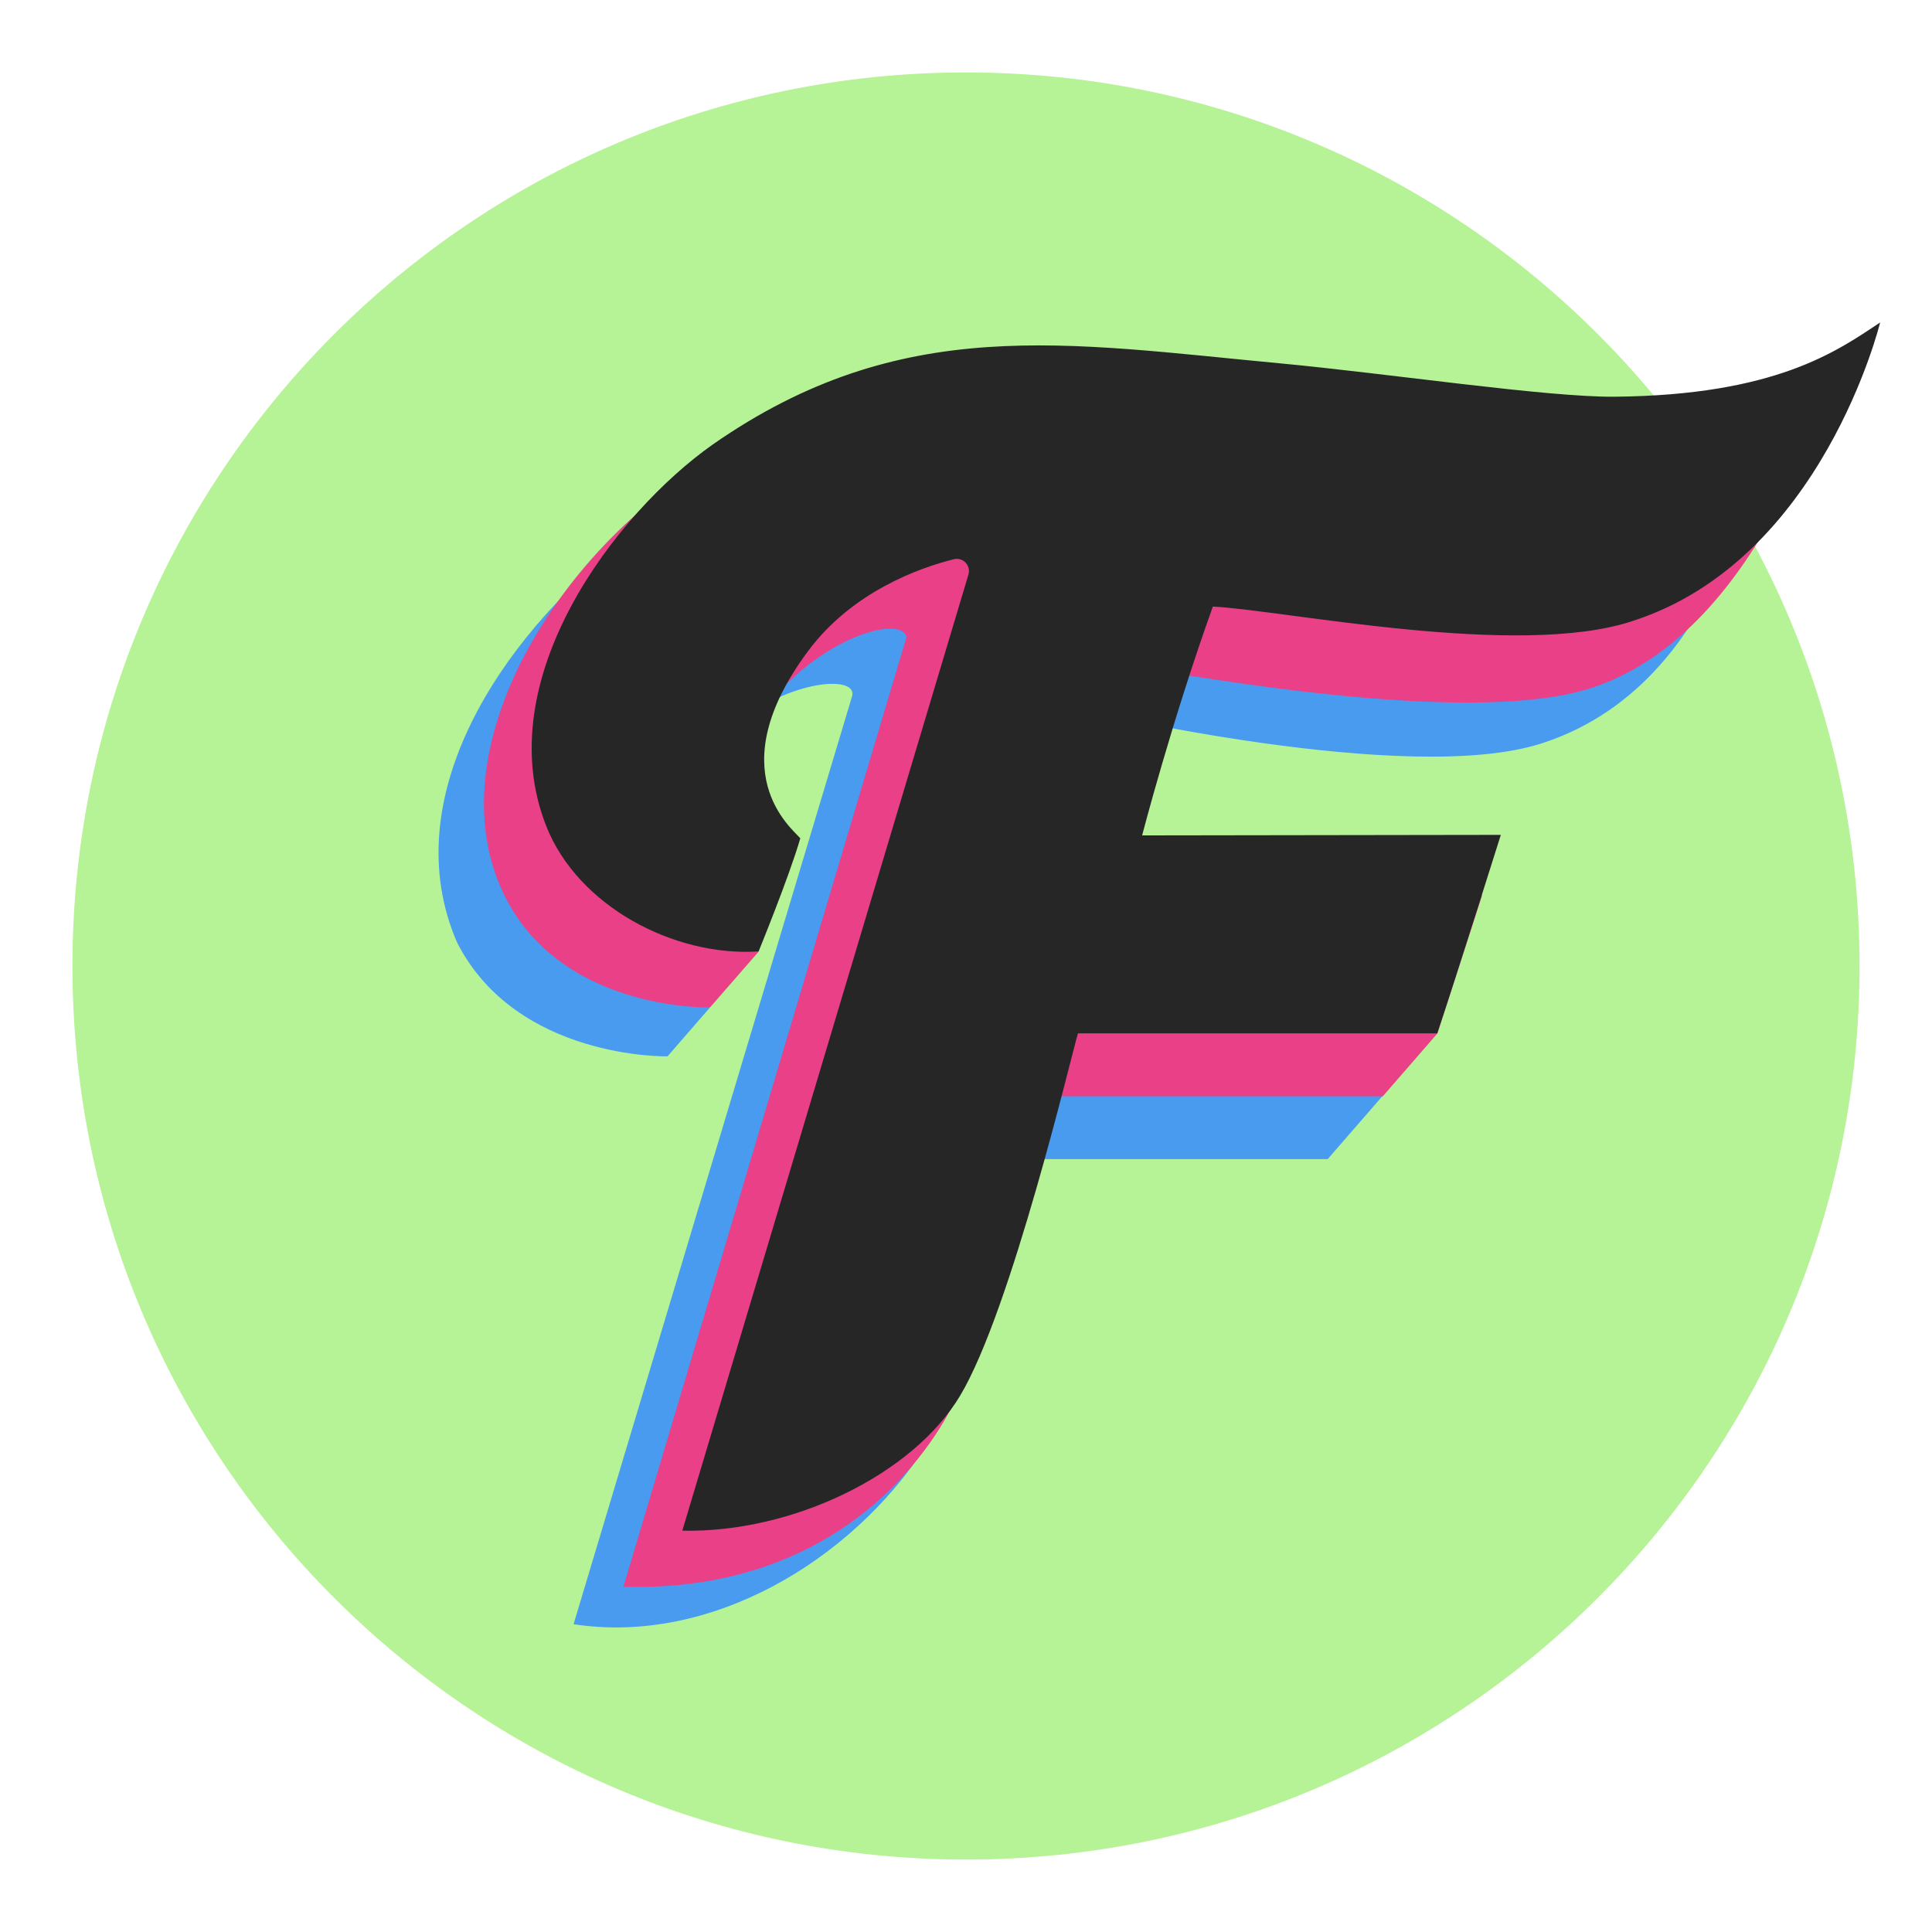 <svg width="400" height="400" viewBox="0 0 400 400" fill="none" xmlns="http://www.w3.org/2000/svg">
<path d="M200 385C302.173 385 385 302.173 385 200C385 97.827 302.173 15 200 15C97.827 15 15 97.827 15 200C15 302.173 97.827 385 200 385Z" fill="#B6F296"/>
<path d="M310.403 107.253C349.749 108.237 360.406 87.83 364.832 85.751C364.832 85.751 360.46 140.627 319.146 153.922C291.385 162.84 224.605 147.083 224.605 147.083L220.124 205.68H300.238L297.506 213.941L274.881 239.984H212.418C212.418 239.984 202.527 282.878 191.488 299.73C176.022 323.365 146.949 340.6 118.751 336.277L176.405 144.183C177.99 138.767 156.895 141.065 144.272 158.08C125.801 182.974 146.949 208.634 146.949 208.634L138.206 218.701C138.206 218.701 107.056 219.412 94.651 195.175C81.59 165.083 103.941 132.092 128.314 112.833C167.934 84.985 200.505 97.623 244.934 101.781C267.067 103.86 288.489 106.76 310.293 107.253H310.403Z" fill="#489BEF"/>
<path d="M322.534 94.231C361.881 95.216 374.724 79.951 379.095 77.817C379.095 77.817 364.778 132.201 328.218 142.815C302.041 150.42 244.114 139.204 239.633 138.931C231.162 162.512 225.807 185.381 225.807 185.381H306.85L297.615 213.941L286.303 226.963H212.637C211.489 230.574 205.806 276.751 195.532 294.094C185.75 310.617 165.038 329.548 129.079 328.508L187.662 131.982C187.116 127.332 169.683 131.216 157.059 148.232C138.588 173.126 157.059 197.035 157.059 197.035L147.004 208.579C147.004 208.579 114.707 209.509 103.559 183.466C91.372 154.907 114.215 117.374 141.594 98.772C181.214 70.924 212.746 84.602 257.175 88.76C279.308 90.839 300.73 93.739 322.534 94.231Z" fill="#E94087"/>
<path d="M389.26 66.765C389.26 66.765 377.292 116.006 337.945 128.59C314.392 136.414 265.973 126.347 251.109 125.581C242.638 149.162 236.463 172.962 236.463 172.962L310.73 172.852C310.73 172.852 301.44 202.397 297.56 213.941H223.184C222.036 217.552 209.412 271.279 198.756 289.006C188.974 305.31 164.054 317.401 141.266 316.909L200.505 118.961C201.051 117.046 199.357 115.295 197.444 115.787C190.449 117.538 176.459 122.462 167.278 134.827C148.807 159.721 164 171.539 165.694 173.563C163.398 181.497 157.059 196.98 157.059 196.98C139.572 198.129 119.68 187.624 113.122 171.101C101.045 140.681 127.44 106.213 147.55 92.042C186.624 64.796 220.779 71.088 265.208 75.246C287.341 77.325 320.184 82.249 334.284 82.139C367.619 81.811 380.298 72.729 389.26 66.765Z" fill="#262626"/>
</svg>
